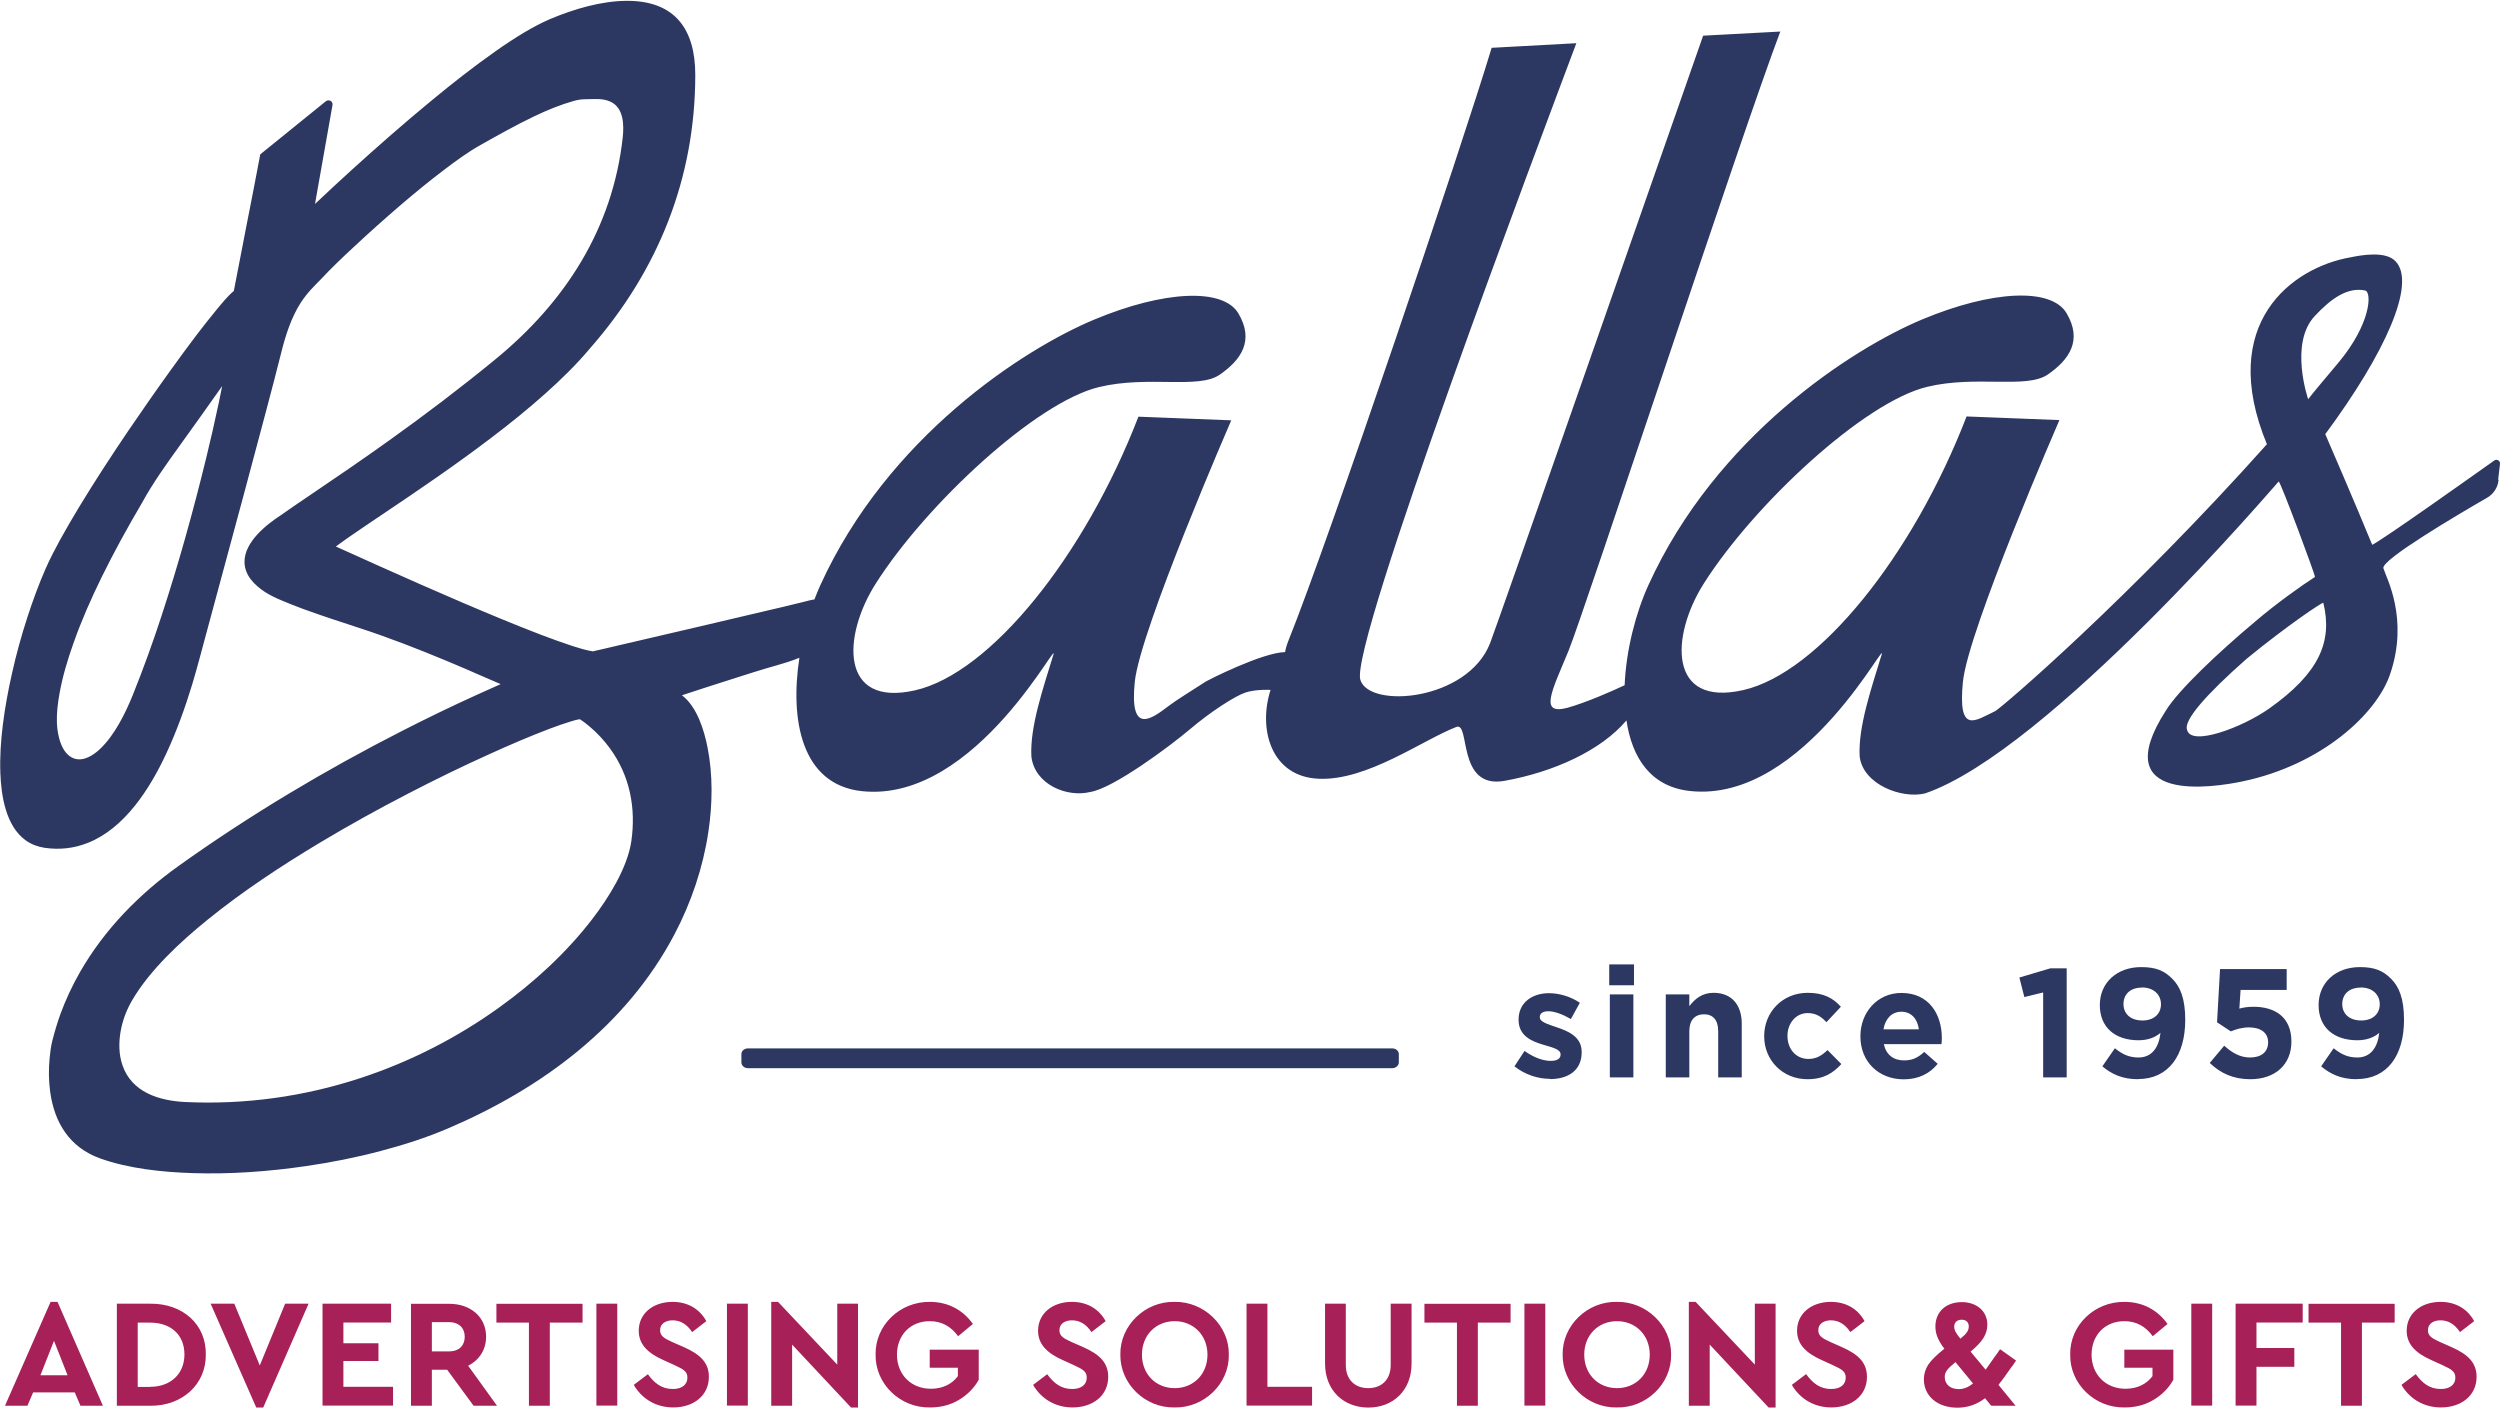 <?xml version="1.0" encoding="UTF-8"?><svg id="Layer_2" xmlns="http://www.w3.org/2000/svg" width="206.03" height="116" viewBox="0 0 206.03 116"><defs><style>.cls-1{fill:#2c3862;}.cls-1,.cls-2{stroke-width:0px;}.cls-2{fill:#a72057;}</style></defs><g id="All_Logos"><path class="cls-2" d="M6.17,114.75h-3.44l-.47,1.1H.41l3.76-8.56h.57l3.74,8.56h-1.85l-.47-1.1h0ZM4.45,110.5h0l-1.12,2.84h2.24l-1.12-2.84h0ZM9.63,107.44h2.75c2.66-.03,4.62,1.69,4.58,4.18.04,2.43-1.92,4.26-4.58,4.23h-2.75v-8.4h0ZM12.37,114.29h0c1.69,0,2.83-1.06,2.83-2.67s-1.11-2.62-2.83-2.62h-1.02v5.3h1.02ZM25.43,107.44l-3.74,8.56h-.57l-3.76-8.56h1.95l2.1,5.09,2.09-5.09h1.94ZM26.58,107.44h5.65v1.55h-3.93v1.71h2.89v1.46h-2.89v2.13h4.09v1.55h-5.81v-8.4h0ZM39.03,115.85l-2.18-2.97h-1.26v2.97h-1.72v-8.4h3.16c1.76,0,3.03,1.09,3.03,2.71,0,1.07-.56,1.93-1.48,2.39l2.38,3.3h-1.94ZM35.59,111.37h1.44c.8,0,1.27-.48,1.27-1.21s-.5-1.2-1.27-1.2h-1.44v2.41h0ZM43.6,109h-2.69v-1.55h7.1v1.55h-2.7v6.85h-1.72v-6.85h0ZM49.15,107.44h1.72v8.4h-1.72v-8.4h0ZM53.39,113.25c.55.75,1.15,1.22,2.06,1.22.75,0,1.2-.36,1.2-.93,0-.5-.27-.67-1.07-1.04l-.9-.41c-1.29-.57-2.04-1.3-2.04-2.42,0-1.44,1.2-2.38,2.79-2.38,1.29,0,2.25.62,2.78,1.59l-1.17.9c-.43-.65-.97-.97-1.6-.97-.6,0-1.04.29-1.04.81,0,.45.27.65.98.97l.96.42c1.41.62,2.08,1.32,2.08,2.46,0,1.54-1.26,2.52-2.94,2.52-1.43,0-2.6-.73-3.25-1.86l1.18-.89h0ZM59.91,107.44h1.72v8.4h-1.72v-8.4h0ZM70.71,107.44v8.56h-.57l-4.86-5.19v5.04h-1.72v-8.56h.56l4.88,5.17v-5.02h1.72ZM76.64,107.29c1.48,0,2.72.66,3.54,1.82l-1.22,1.01c-.6-.83-1.38-1.24-2.34-1.24-1.6,0-2.7,1.16-2.7,2.76s1.13,2.81,2.8,2.81c.97,0,1.74-.39,2.22-1.04v-.69h-2.32v-1.49h4.04v2.48c-.38.68-.93,1.24-1.64,1.66-.7.42-1.49.62-2.37.62-2.47.05-4.53-1.95-4.49-4.35-.05-2.42,2.01-4.39,4.49-4.35h0ZM86.3,113.25c.55.75,1.15,1.22,2.06,1.22.75,0,1.2-.36,1.2-.93,0-.5-.27-.67-1.07-1.04l-.9-.41c-1.29-.57-2.04-1.3-2.04-2.42,0-1.44,1.2-2.38,2.79-2.38,1.29,0,2.25.62,2.78,1.59l-1.17.9c-.43-.65-.97-.97-1.6-.97-.6,0-1.04.29-1.04.81,0,.45.27.65.98.97l.96.42c1.41.62,2.08,1.32,2.08,2.46,0,1.54-1.26,2.52-2.94,2.52-1.43,0-2.6-.73-3.25-1.86l1.18-.89h0ZM96.79,107.29c2.42-.05,4.52,1.95,4.48,4.35.04,2.41-2.06,4.41-4.48,4.35-2.42.05-4.49-1.95-4.46-4.35-.04-2.41,2.04-4.4,4.46-4.35h0ZM96.81,108.88h0c-1.55,0-2.7,1.15-2.7,2.76s1.15,2.76,2.7,2.76,2.7-1.15,2.7-2.76-1.16-2.76-2.7-2.76h0ZM102.73,107.44h1.72v6.85h3.68v1.55h-5.4v-8.4h0ZM109.19,107.44h1.72v5.05c0,1.22.76,1.91,1.85,1.91s1.85-.69,1.85-1.91v-5.05h1.72v4.93c0,2.23-1.53,3.63-3.56,3.63s-3.57-1.4-3.57-3.63v-4.93h0ZM120.08,109h-2.69v-1.55h7.1v1.55h-2.7v6.85h-1.72v-6.85h0ZM125.63,107.44h1.72v8.4h-1.72v-8.4h0ZM133.24,107.29c2.42-.05,4.52,1.95,4.48,4.35.04,2.41-2.06,4.41-4.48,4.35-2.42.05-4.49-1.95-4.46-4.35-.04-2.41,2.04-4.4,4.46-4.35h0ZM133.26,108.88h0c-1.55,0-2.7,1.15-2.7,2.76s1.15,2.76,2.7,2.76,2.7-1.15,2.7-2.76-1.16-2.76-2.7-2.76h0ZM146.33,107.44v8.56h-.57l-4.86-5.19v5.04h-1.72v-8.56h.56l4.88,5.17v-5.02h1.72ZM148.85,113.25c.55.75,1.15,1.22,2.06,1.22.75,0,1.2-.36,1.2-.93,0-.5-.27-.67-1.07-1.04l-.9-.41c-1.29-.57-2.04-1.3-2.04-2.42,0-1.44,1.2-2.38,2.79-2.38,1.29,0,2.25.62,2.77,1.59l-1.17.9c-.43-.65-.97-.97-1.6-.97-.6,0-1.04.29-1.04.81,0,.45.27.65.98.97l.95.42c1.41.62,2.08,1.32,2.08,2.46,0,1.54-1.26,2.52-2.94,2.52-1.43,0-2.6-.73-3.25-1.86l1.18-.89h0ZM165.82,112.59c-.52.75-.9,1.27-1.12,1.54l1.41,1.72h-2.01l-.51-.62c-.67.52-1.44.78-2.28.78-1.63,0-2.76-.95-2.76-2.34,0-.45.13-.85.37-1.22.25-.37.7-.8,1.32-1.3-.51-.66-.74-1.22-.74-1.83,0-1.21.87-2.01,2.18-2.01,1.23,0,2.1.76,2.1,1.85,0,.8-.41,1.43-1.38,2.23l1.24,1.49c.27-.37.51-.73.73-1.04.15-.2.31-.42.46-.65l1.32.94-.33.48h0ZM161.15,112.26h0c-.7.57-.88.83-.88,1.23,0,.6.47.99,1.15.99.41,0,.8-.15,1.18-.47l-1.45-1.76h0ZM161.55,110.31h.03c.5-.41.67-.66.67-1s-.22-.55-.59-.55-.61.22-.61.57c0,.29.13.52.5.98h0ZM175.09,107.29c1.48,0,2.72.66,3.54,1.82l-1.22,1.01c-.6-.83-1.38-1.24-2.34-1.24-1.6,0-2.7,1.16-2.7,2.76s1.13,2.81,2.8,2.81c.97,0,1.74-.39,2.22-1.04v-.69h-2.32v-1.49h4.04v2.48c-.38.68-.93,1.24-1.64,1.66-.7.42-1.49.62-2.37.62-2.47.05-4.53-1.95-4.49-4.35-.05-2.42,2.01-4.39,4.49-4.35h0ZM180.59,107.44h1.72v8.4h-1.72v-8.4h0ZM184.24,107.44h5.53v1.55h-3.81v2.1h3.12v1.55h-3.12v3.2h-1.72v-8.4h0ZM192.94,109h-2.69v-1.55h7.1v1.55h-2.7v6.85h-1.72v-6.85h0ZM199.09,113.25c.55.75,1.15,1.22,2.06,1.22.75,0,1.2-.36,1.2-.93,0-.5-.27-.67-1.07-1.04l-.9-.41c-1.29-.57-2.04-1.3-2.04-2.42,0-1.44,1.2-2.38,2.79-2.38,1.29,0,2.25.62,2.77,1.59l-1.17.9c-.43-.65-.97-.97-1.6-.97-.6,0-1.04.29-1.04.81,0,.45.27.65.98.97l.95.42c1.41.62,2.08,1.32,2.08,2.46,0,1.54-1.26,2.52-2.94,2.52-1.43,0-2.6-.73-3.25-1.86l1.18-.89h0Z"/><path class="cls-1" d="M114.74,88.03h-53.1c-.3,0-.54-.21-.54-.48v-.68c0-.26.24-.47.54-.47h53.1c.3,0,.54.21.54.47v.68c0,.26-.24.48-.54.48h0Z"/><path class="cls-1" d="M194.55,81.39h0c-.97,0-1.52.56-1.52,1.36s.59,1.35,1.56,1.35,1.53-.56,1.53-1.34-.59-1.38-1.57-1.38h0ZM194.22,88.94c-1.3,0-2.18-.43-2.93-1.06l1.03-1.49c.65.52,1.2.76,1.95.76,1.1,0,1.68-.83,1.81-2.03-.43.37-1.03.61-1.81.61-1.94,0-3.19-1.07-3.19-2.9s1.39-3.13,3.41-3.13c1.2,0,1.9.29,2.57.97.64.64,1.06,1.6,1.06,3.38,0,2.91-1.36,4.88-3.9,4.88h0ZM182.96,79.86h5.49v1.72h-3.8l-.1,1.54c.35-.09.67-.15,1.17-.15,1.76,0,3.12.84,3.12,2.87,0,1.9-1.34,3.1-3.39,3.1-1.43,0-2.47-.51-3.34-1.34l1.19-1.42c.68.61,1.34.97,2.13.97.92,0,1.49-.45,1.49-1.25s-.62-1.23-1.58-1.23c-.56,0-1.07.15-1.49.33l-1.14-.75.25-4.4h0ZM176.52,81.39h0c-.97,0-1.52.56-1.52,1.36s.59,1.35,1.56,1.35,1.53-.56,1.53-1.34-.59-1.38-1.57-1.38h0ZM176.19,88.94c-1.3,0-2.18-.43-2.93-1.06l1.03-1.49c.65.52,1.2.76,1.95.76,1.1,0,1.68-.83,1.81-2.03-.43.37-1.03.61-1.81.61-1.94,0-3.19-1.07-3.19-2.9s1.39-3.13,3.41-3.13c1.2,0,1.9.29,2.57.97.64.64,1.06,1.6,1.06,3.38,0,2.91-1.36,4.88-3.9,4.88h0ZM168.98,79.8h1.34v8.99h-1.94v-7l-1.55.38-.41-1.61,2.56-.76h0ZM156.7,83.38h0c-.8,0-1.33.57-1.48,1.45h2.92c-.12-.87-.63-1.45-1.44-1.45h0ZM160,86.05h-4.75c.19.88.8,1.34,1.67,1.34.65,0,1.12-.2,1.66-.7l1.11.98c-.64.79-1.56,1.28-2.8,1.28-2.05,0-3.57-1.44-3.57-3.53v-.03c0-1.95,1.39-3.56,3.38-3.56,2.28,0,3.33,1.77,3.33,3.71v.03c0,.19-.01.31-.03.48h0ZM148.95,88.94c-2.05,0-3.56-1.58-3.56-3.53v-.03c0-1.95,1.49-3.56,3.59-3.56,1.29,0,2.09.43,2.73,1.15l-1.19,1.27c-.43-.46-.87-.75-1.55-.75-.97,0-1.66.85-1.66,1.86v.03c0,1.05.68,1.89,1.73,1.89.65,0,1.1-.28,1.57-.73l1.14,1.15c-.66.72-1.43,1.25-2.79,1.25h0ZM141.6,88.79v-3.81c0-.92-.43-1.39-1.17-1.39s-1.21.47-1.21,1.39v3.81h-1.94v-6.84h1.94v.97c.44-.57,1.02-1.1,2-1.1,1.47,0,2.32.97,2.32,2.54v4.43h-1.94ZM132.67,81.95h1.94v6.84h-1.94v-6.84h0ZM132.62,79.48h2.04v1.72h-2.04v-1.72h0ZM127.74,88.91c-.96,0-2.03-.32-2.93-1.03l.83-1.27c.74.53,1.52.82,2.15.82.56,0,.82-.2.82-.51v-.03c0-.42-.66-.56-1.42-.79-.96-.28-2.04-.73-2.04-2.05v-.03c0-1.39,1.12-2.17,2.5-2.17.87,0,1.81.29,2.55.79l-.74,1.34c-.68-.39-1.35-.64-1.85-.64s-.71.2-.71.47v.03c0,.38.65.56,1.39.82.96.32,2.06.78,2.06,2.03v.03c0,1.52-1.14,2.21-2.61,2.21h0Z"/><path class="cls-1" d="M187.01,58.39h0c-2.22,1.57-6.47,3.16-6.77,1.75-.29-.77,1.53-2.87,4.9-5.84,3.34-2.74,6.33-4.74,6.33-4.62.78,3.21-.35,5.8-4.46,8.71h0ZM190.76,26.05h0c1.4-1.51,2.75-2.4,4.15-2.11.58.12.49,2.73-2.19,5.94-.73.88-2.19,2.59-2.5,3.02,0,0-1.58-4.58.54-6.85h0ZM18.31,31.81c-.08.43-.17.86-.26,1.29-.33,1.57-.69,3.14-1.07,4.7-1.06,4.33-2.26,8.66-3.65,12.9-.72,2.21-1.51,4.4-2.38,6.56-.6,1.49-1.5,3.32-2.69,4.45-.54.51-1.36,1.07-2.15.8-1.07-.37-1.38-1.95-1.42-2.92-.03-.8.07-1.63.21-2.41.25-1.41.67-2.81,1.15-4.16.65-1.85,1.45-3.66,2.31-5.42,1.03-2.1,2.16-4.15,3.35-6.17h0c.89-1.63,2.01-3.19,3.09-4.69,1.17-1.64,2.35-3.26,3.5-4.91h0ZM47.81,59.29c.26.16.52.37.75.56.64.53,1.22,1.16,1.71,1.83,1.64,2.25,2.15,4.9,1.76,7.64-.32,2.2-1.88,4.68-3.21,6.41-2.14,2.79-4.85,5.27-7.7,7.31-3.48,2.5-7.36,4.48-11.43,5.81-4.65,1.53-9.52,2.2-14.41,1.97-2.16-.1-4.43-.8-5.19-3.04-.31-.9-.31-1.9-.14-2.83.16-.88.49-1.76.95-2.53,1.47-2.5,3.96-4.8,6.19-6.61,2.91-2.36,6.11-4.47,9.32-6.39,2.37-1.42,4.79-2.76,7.25-4.03,2.18-1.13,4.39-2.21,6.63-3.22,1.67-.76,3.36-1.49,5.08-2.14.54-.2,1.1-.4,1.66-.57.2-.06.55-.17.79-.19h0ZM205.88,39.51l.15-1.28c.03-.26-.26-.43-.47-.28-2.03,1.44-9.05,6.43-10.06,6.95-1.37-3.33-3.78-8.93-3.87-9.12,4.98-6.73,7.51-12.42,5.8-14.24-.83-.89-2.86-.51-3.74-.33-4.79.84-10.98,5.43-6.87,15.4-11.33,12.68-21.79,21.66-22.4,22-1.62.76-3.09,1.99-2.65-2.44.44-4.28,7.95-21.55,7.95-21.55l-7.65-.3c-4.42,11.46-12.18,21.13-18.4,22.55-6.22,1.42-5.99-4.47-3.25-8.79,4.15-6.53,13.2-14.95,18.4-16.2,4.06-.98,8.18.2,9.95-1.02,1.76-1.22,2.87-2.8,1.54-5.05-1.25-2.11-6.1-1.91-11.91.52-5.8,2.43-16.98,9.65-22.54,21.87-1.06,2.32-1.85,5.39-1.97,8.27-.94.44-3.07,1.4-4.75,1.87-2.35.61-1.2-1.48.12-4.69,1.24-3,14.39-42.99,17.46-51.05l-6.36.34c-2.63,7.53-17.32,49.55-17.56,50.07-1.86,4.75-9.95,5.42-10.69,3.02-.9-2.91,14.85-44.6,17.8-52.47l-6.98.38c-2.41,8.01-13.42,40.6-16.76,48.89-.18.43-.27.91-.26.91-1.91.04-6.4,2.34-6.51,2.41-1.31.85-2.42,1.52-3.09,2.03-1.42,1.08-3.24,2.44-2.79-1.99.44-4.28,7.95-21.55,7.95-21.55l-7.65-.3c-4.42,11.46-12.18,21.13-18.4,22.55-6.22,1.42-6-4.47-3.25-8.79,4.15-6.53,13.2-14.95,18.4-16.2,4.06-.98,8.18.2,9.95-1.02,1.76-1.22,2.87-2.8,1.54-5.05-1.25-2.11-6.1-1.91-11.91.52-5.8,2.43-16.98,9.65-22.54,21.87-.17.37-.33.77-.49,1.18-.33.05-.64.14-.96.22-1.09.27-2.18.53-3.27.78-1.74.41-3.49.82-5.23,1.23-2.02.47-4.03.94-6.05,1.41-.67.16-1.34.31-2.01.47-.19.04-.38.09-.57.13-.05.01-.12.02-.17.04-.53-.08-1.12-.26-1.62-.42-.86-.28-1.71-.59-2.56-.91-2.2-.84-4.37-1.75-6.53-2.67-2.35-1.01-4.7-2.04-7.03-3.09-1.15-.51-2.29-1.04-3.44-1.55.41-.31.84-.61,1.26-.9.82-.57,1.66-1.13,2.49-1.69,3.07-2.06,6.13-4.14,9.07-6.38,1.53-1.16,3.03-2.37,4.46-3.65,1.3-1.16,2.57-2.4,3.69-3.74,5.6-6.39,8.65-14,8.65-22.52,0-3.76-1.69-6.09-5.6-6.09-2.14,0-4.41.68-6.36,1.5-.73.31-1.43.69-2.11,1.09-.82.49-1.62,1.02-2.4,1.57-1.79,1.26-3.53,2.62-5.22,4.02-2.26,1.86-4.46,3.79-6.62,5.75-1.02.93-2.03,1.86-3.03,2.81l1.44-8.14c.03-.14-.03-.28-.15-.35-.05-.03-.12-.05-.18-.05-.08,0-.15.03-.21.07h0s-5.41,4.38-5.41,4.38l-.02.1c-.36,1.95-.75,3.89-1.13,5.84-.34,1.77-.68,3.55-1.03,5.32-.14.11-.27.24-.39.36-.24.24-.46.5-.68.76l-.3.36c-.6.72-1.17,1.46-1.74,2.2-.69.91-1.37,1.84-2.04,2.77-1.22,1.69-2.41,3.4-3.58,5.12-1.38,2.04-2.73,4.11-4.01,6.22-.55.91-1.09,1.83-1.6,2.76-.41.75-.81,1.52-1.16,2.31-.57,1.3-1.06,2.64-1.5,3.99-.5,1.53-.93,3.09-1.28,4.66-.32,1.41-.58,2.83-.76,4.27-.16,1.31-.25,2.65-.2,3.97.07,1.86.45,4.34,2.08,5.52.47.34.99.53,1.56.62,1.23.18,2.43.05,3.58-.41,3.04-1.21,5.1-4.47,6.43-7.31.87-1.86,1.57-3.81,2.17-5.78.42-1.4.78-2.8,1.16-4.2,1.04-3.84,2.08-7.68,3.11-11.52.61-2.27,1.22-4.54,1.82-6.82.41-1.56.83-3.13,1.22-4.7.35-1.42.83-2.95,1.63-4.19.25-.38.52-.73.83-1.07.26-.29.54-.56.81-.84.86-.92,1.79-1.81,2.71-2.66,1.25-1.17,2.53-2.31,3.83-3.43,1.17-1,2.37-1.99,3.6-2.92.96-.73,1.98-1.48,3.03-2.07,1.46-.82,2.93-1.65,4.44-2.37,1.07-.51,2.14-.95,3.28-1.27.3-.08.6-.13.91-.13.71,0,1.42-.11,2.1.21,1.08.52,1.1,1.92.99,2.95-.83,7.48-4.72,13.54-10.49,18.27-2.85,2.34-5.79,4.57-8.79,6.71-2.19,1.57-4.41,3.08-6.64,4.59-.74.5-1.48,1-2.21,1.52-1.25.81-3.04,2.23-3.04,3.87,0,1.12.84,1.94,1.72,2.51.41.26.88.48,1.33.67.6.26,1.21.49,1.82.72,1.51.55,3.05,1.05,4.58,1.55,2.43.79,4.81,1.72,7.17,2.7.96.4,1.92.81,2.87,1.23.54.23,1.08.47,1.62.7-.07.03-.15.06-.22.1-.59.26-1.19.53-1.78.8-2.05.93-4.07,1.91-6.07,2.93-6.38,3.25-12.58,6.95-18.41,11.11-3.29,2.34-6.16,5.26-8.18,8.78-.64,1.12-1.19,2.29-1.63,3.5-.26.72-.47,1.44-.66,2.18-.11.44-.18.98-.22,1.42-.09.93-.08,1.88.05,2.81.35,2.53,1.61,4.55,4.09,5.45,2.36.85,5.15,1.14,7.65,1.22,3.1.1,6.27-.13,9.34-.58,2.08-.3,4.14-.71,6.17-1.25,1.87-.49,3.74-1.09,5.52-1.85,7.72-3.29,14.7-8.45,18.67-15.99,1.39-2.64,2.36-5.51,2.8-8.46.34-2.26.38-4.7-.07-6.95-.27-1.38-.86-3.36-2.11-4.3,1.27-.43,2.56-.83,3.83-1.24,1.34-.43,2.7-.87,4.06-1.25.54-.15,1.17-.35,1.79-.6-.79,5.13.17,10.45,5.14,10.99,9.53,1.03,16.62-13.54,15.74-11.08-.74,2.45-1.91,5.8-1.76,8.25.29,2.3,2.94,3.37,4.85,2.9,1.91-.3,6.63-3.82,8.24-5.19,1.62-1.38,3.68-2.72,4.56-3.01.87-.28,2.06-.22,2.06-.21-1.03,3.17,0,7.16,3.98,7.32,3.98.17,8.54-3.19,11.33-4.27,1.18-.46,0,5.16,3.98,4.44,4.05-.73,7.95-2.5,10.04-4.98.45,3.06,1.98,5.47,5.24,5.82,9.53,1.03,16.62-13.54,15.74-11.08-.74,2.45-1.91,5.8-1.76,8.25.29,2.3,3.47,3.49,5.38,3.03,10.16-3.46,29-25.56,29.15-25.71.15,0,3.06,7.82,2.99,7.87-1.01.64-3.19,2.19-4.91,3.66-3.1,2.6-6.33,5.66-7.37,7.34-5.01,7.79,4.01,6.33,6.3,5.85,6.55-1.37,11.05-5.57,12.16-8.8,1.6-4.62-.33-8.03-.54-8.77-.2-.69,6.22-4.47,8.55-5.81.52-.3.87-.83.94-1.43h0Z"/></g></svg>